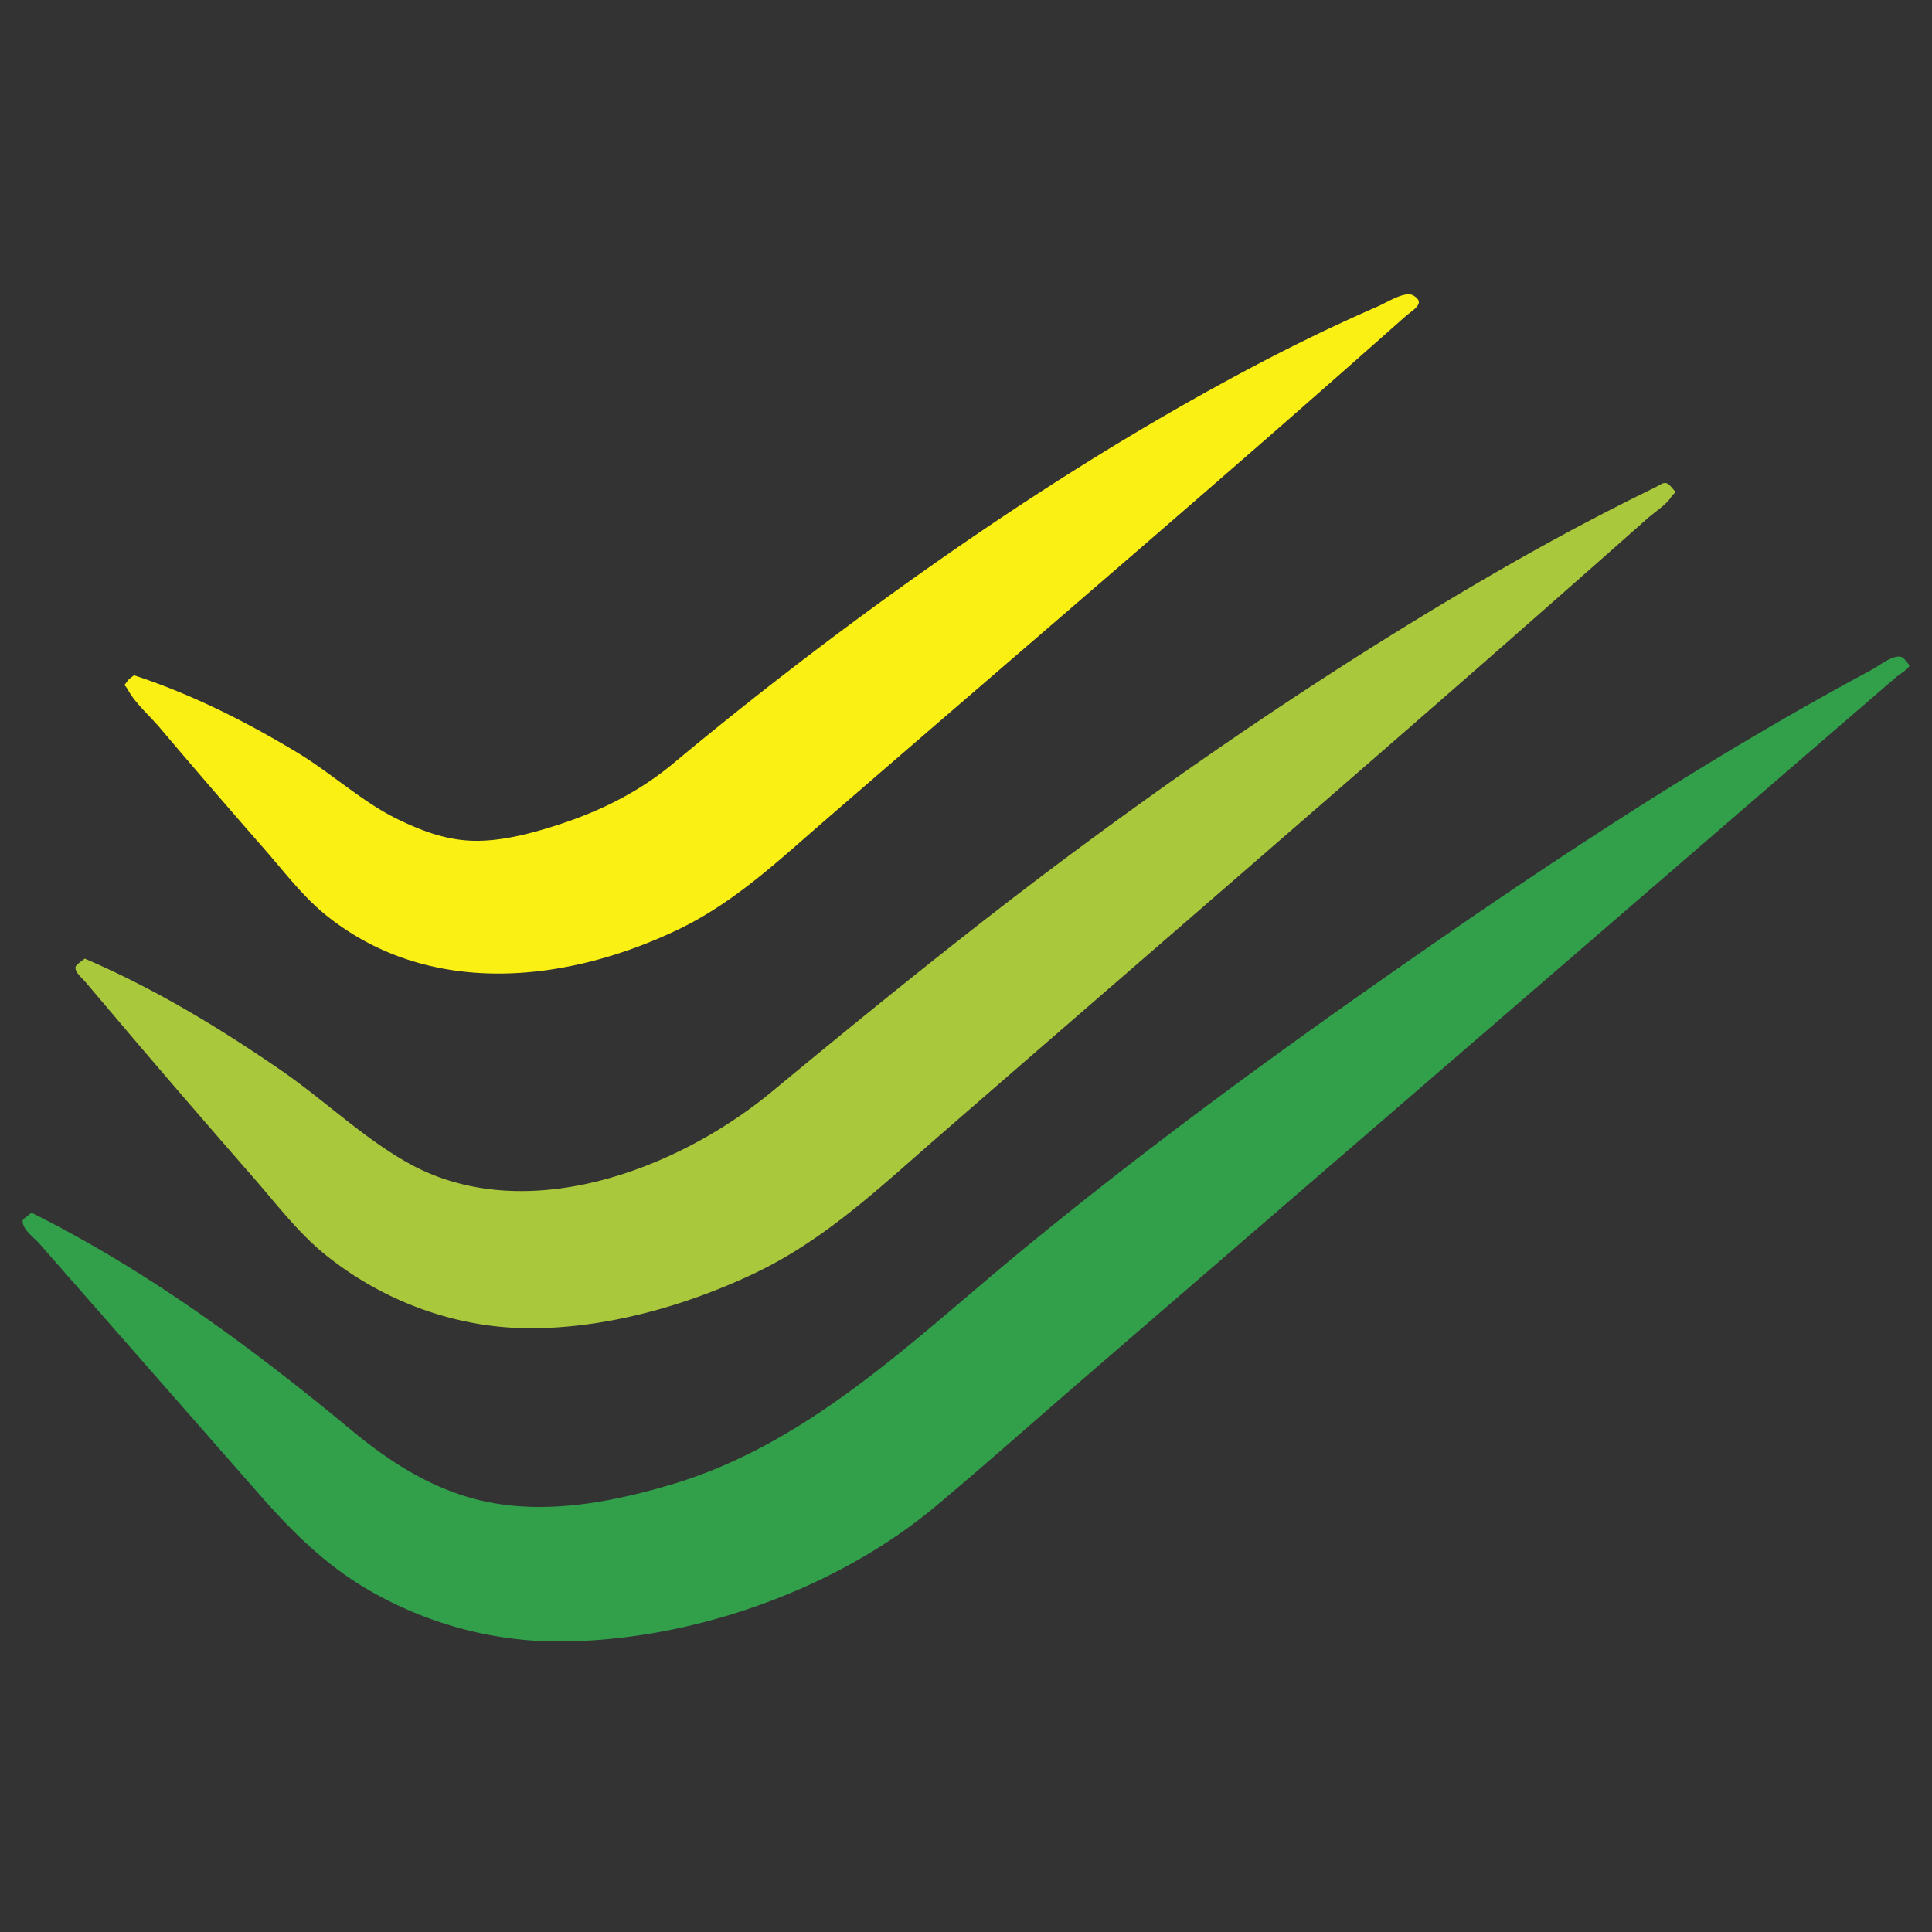 <svg xmlns="http://www.w3.org/2000/svg" width="512" height="512">
  <rect width="100%" height="100%" fill="#333333" stroke="none"/>
  <g fill="none">
    <path fill="#32A04B" d="M8.32 321.365c30.696 15.315 58.457 35.795 84.75 57.594 9.621 7.983 20.131 14.863 32.399 18.187 17.124 4.66 35.607 1.264 52.296-3.685 36.458-10.818 63.82-37.98 92.414-61.567 34.393-28.373 70.779-54.831 107.364-80.206 30.533-21.185 61.556-41.72 93.701-60.358a906.09 906.09 0 0 1 24.572-13.725c2.392-1.283 6.27-4.515 8.39-3.36.253.127 1.83 1.879 1.794 2.186-.11.74-2.791 2.402-3.335 2.871a126125.412 126125.412 0 0 0-54.452 46.993c-28.866 24.923-57.75 49.847-86.616 74.77-24.607 21.239-49.215 42.478-73.787 63.698-13.21 11.397-26.256 23.01-39.61 34.207-26.692 22.43-65.38 36.048-100.298 36.03-17.287 0-34.429-4.66-49.433-13.184-12.104-6.863-21.11-15.93-30.152-26.26a216153.582 216153.582 0 0 1-57.95-66.064c-1.087-1.228-3.551-3.125-4.095-4.678-.67-1.896-.145-1.499 2.048-3.431"/>
    <path fill="#AAC83C" d="M22.44 254.036c18.372 7.86 35.51 18.22 51.959 29.548 11.401 7.843 21.659 17.82 33.696 24.586 30.682 17.2 71.077 2.116 96.403-18.823 26.67-22.033 53.43-43.81 81.244-64.422 33.913-25.134 69.116-48.881 105.517-70.24a759.636 759.636 0 0 1 27.36-15.34 841.832 841.832 0 0 1 12.744-6.584c2.306-1.149 4.593-2.28 6.9-3.41 2.432-1.186 3.013-2.226 4.701-.22 1.598 1.916 1.217.675-.254 2.81-1.398 2.024-4.248 3.775-6.082 5.417-4.067 3.593-8.115 7.186-12.182 10.78-8.642 7.605-17.283 15.23-25.943 22.835-33.37 29.238-66.938 58.312-100.452 87.367-16.648 14.428-33.278 28.837-49.89 43.3-15.287 13.316-29.774 27.068-48.256 35.823C181.75 346.073 160.78 352 140.592 352c-19.68 0-38.888-7.059-54.229-19.37-7.262-5.819-13.108-13.57-19.208-20.556-11.565-13.242-23.057-26.539-34.422-39.927-3.286-3.885-6.572-7.77-9.876-11.655-1.144-1.368-3.177-2.954-2.814-4.304.145-.565 1.906-1.715 2.378-2.116"/>
    <path fill="#FAF014" d="M35.529 178.963c15.234 4.987 29.584 12.225 43.285 20.49 8.826 5.328 17.256 13.07 26.245 17.481 6.57 3.223 13.195 5.762 20.631 5.888 7.545.126 15.578-2.07 22.69-4.393 10.956-3.601 21.137-8.678 30-16.078a1058.931 1058.931 0 0 1 67.977-52.123c27.509-19.372 56.191-37.467 85.974-53.202 7.419-3.907 14.91-7.652 22.49-11.181A529.293 529.293 0 0 1 365.13 81.2c2.454-1.062 7.202-4.141 9.368-2.917 3.574 2.017-.109 3.853-1.95 5.491-3.538 3.115-7.057 6.248-10.595 9.363-6.805 6.013-13.646 12.009-20.47 18.004-27.111 23.712-54.421 47.225-81.695 70.739a20211.928 20211.928 0 0 0-41.264 35.63c-12.328 10.677-24.025 21.768-38.88 28.861-29.765 14.242-65.974 18.005-93.086-3.708-6.119-4.88-11.047-11.415-16.191-17.303-9.404-10.748-18.736-21.533-27.96-32.443-2.617-3.097-6.426-6.392-8.411-9.939-1.192-2.178-1.372-.756-.217-2.502.379-.577 1.227-1.08 1.769-1.567"/>
  </g>
</svg>
